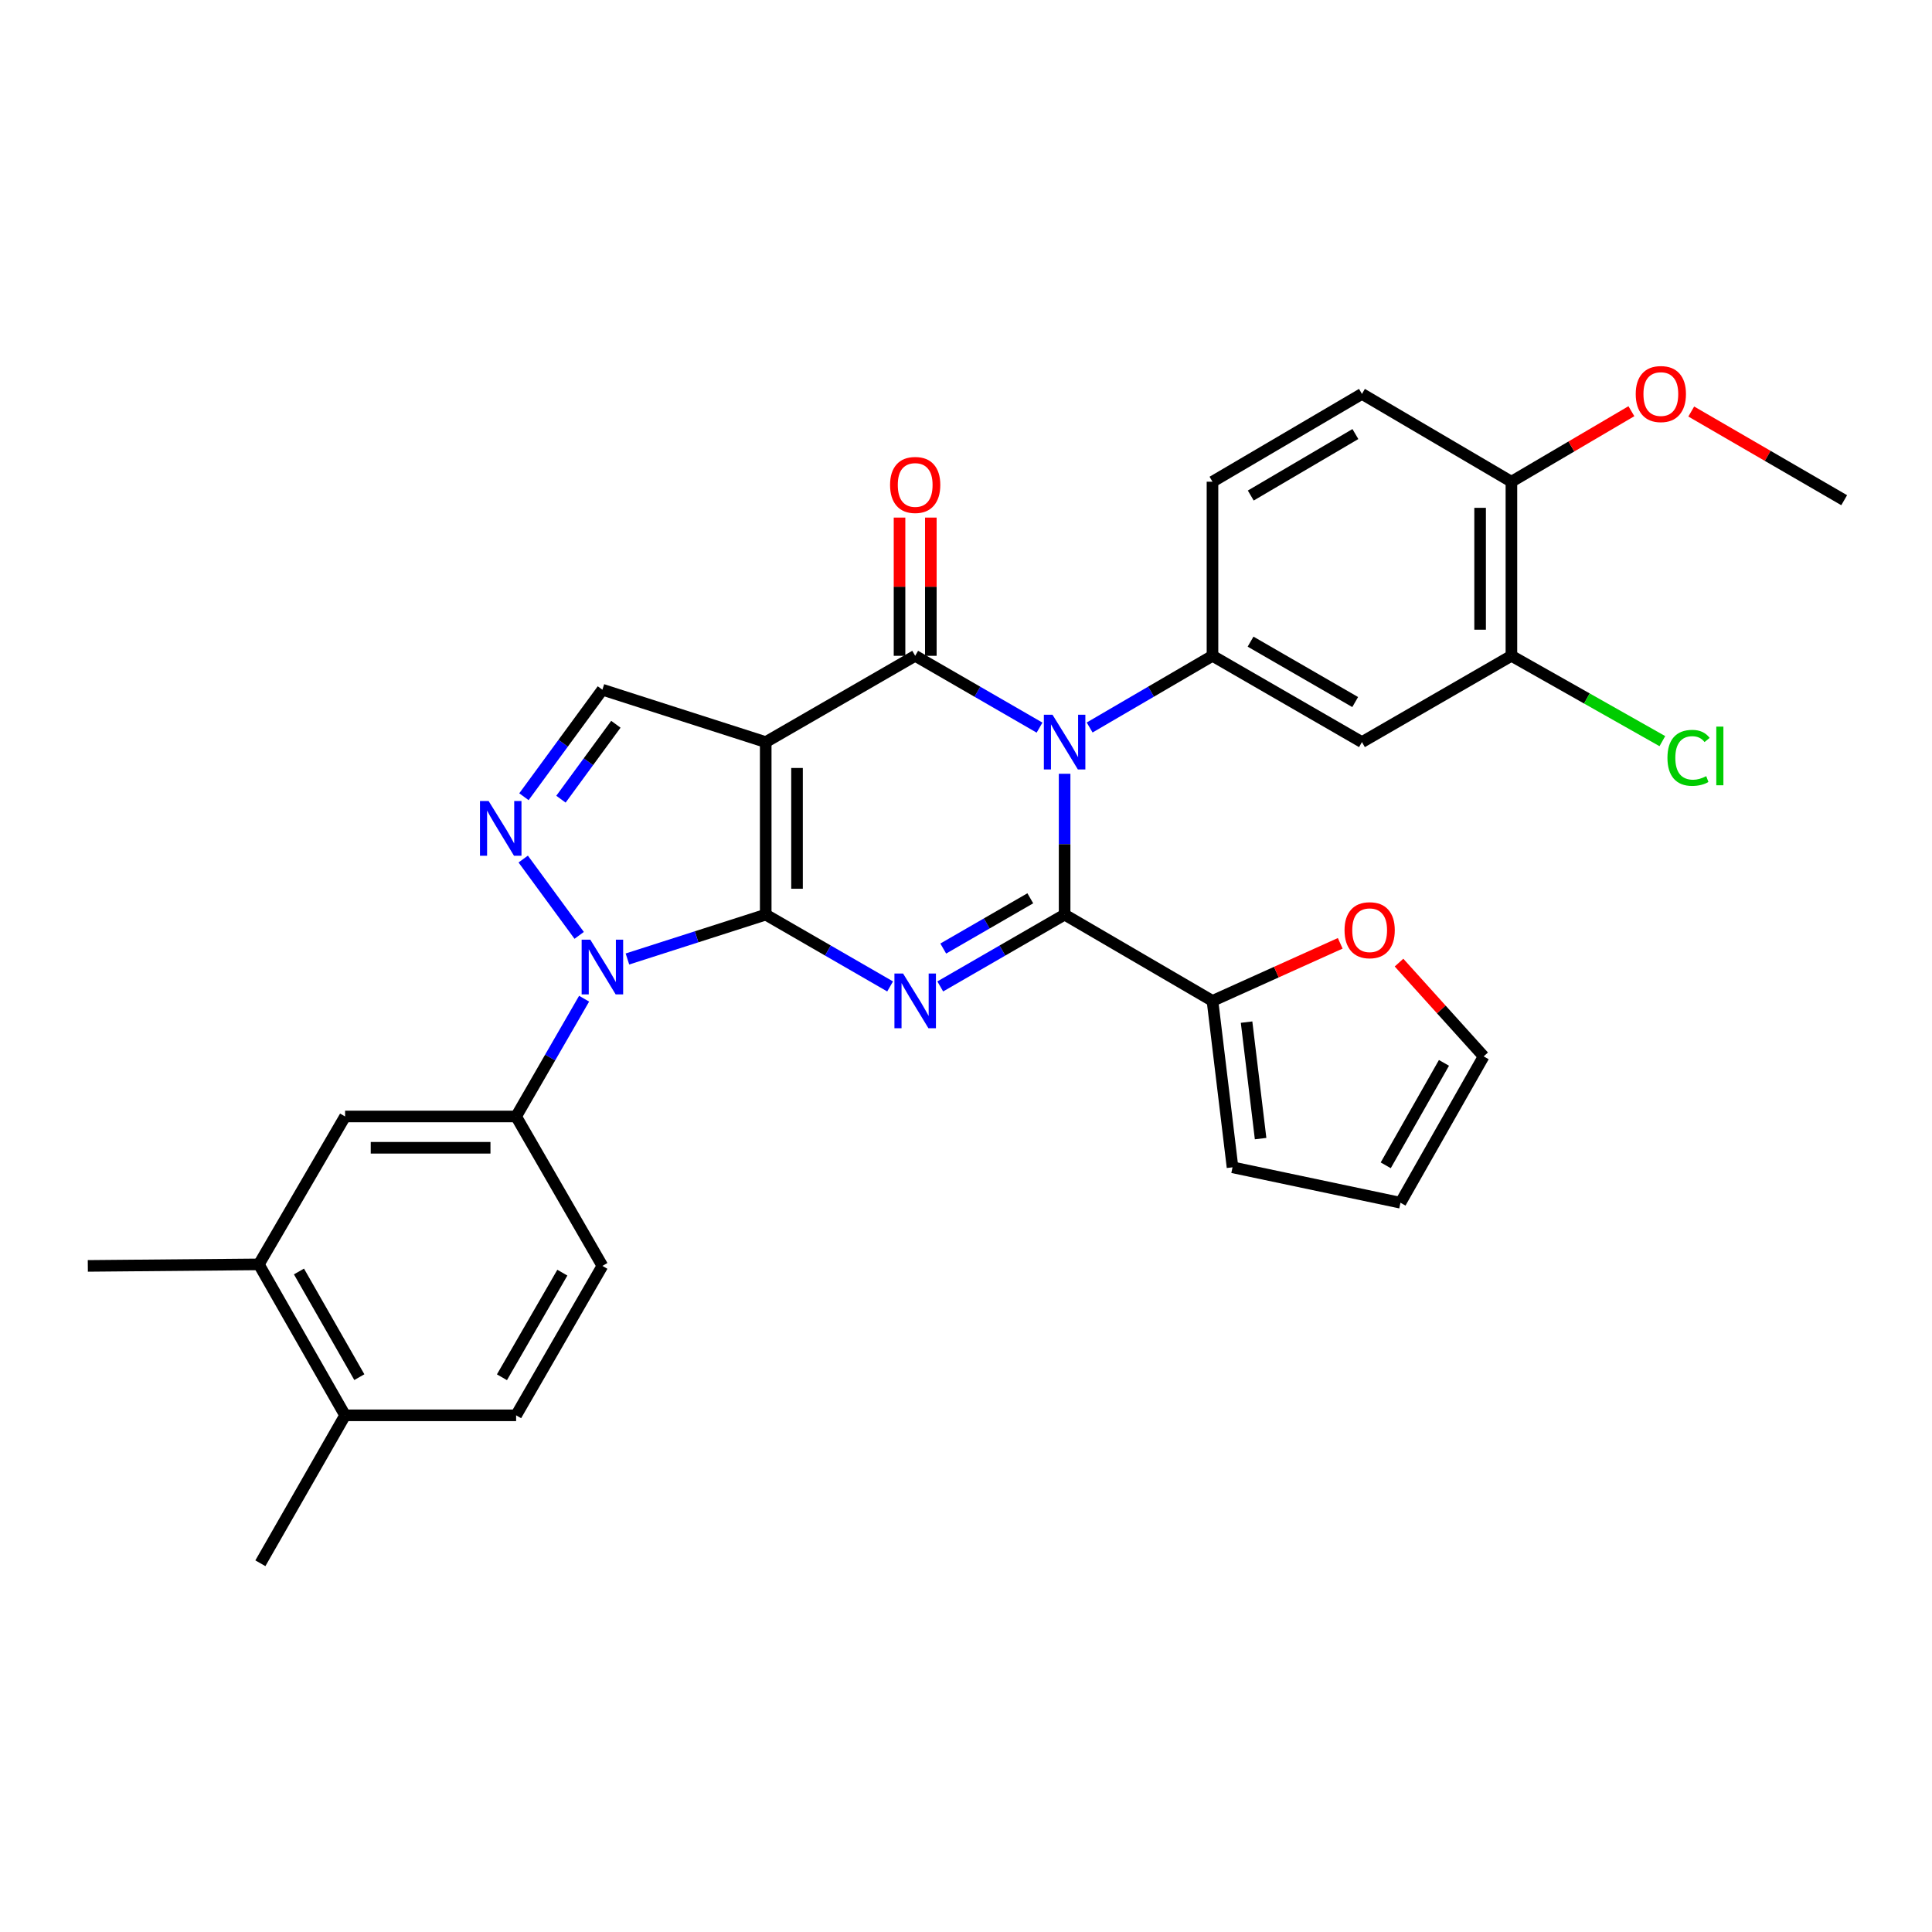 <?xml version='1.0' encoding='iso-8859-1'?>
<svg version='1.1' baseProfile='full'
              xmlns='http://www.w3.org/2000/svg'
                      xmlns:rdkit='http://www.rdkit.org/xml'
                      xmlns:xlink='http://www.w3.org/1999/xlink'
                  xml:space='preserve'
width='1000px' height='1000px' viewBox='0 0 1000 1000'>
<!-- END OF HEADER -->
<rect style='opacity:1.0;fill:#FFFFFF;stroke:none' width='1000' height='1000' x='0' y='0'> </rect>
<path class='bond-0' d='M 396.335,473.41 L 396.335,384.112' style='fill:none;fill-rule:evenodd;stroke:#000000;stroke-width:6px;stroke-linecap:butt;stroke-linejoin:miter;stroke-opacity:1' />
<path class='bond-0' d='M 412.539,460.015 L 412.539,397.506' style='fill:none;fill-rule:evenodd;stroke:#000000;stroke-width:6px;stroke-linecap:butt;stroke-linejoin:miter;stroke-opacity:1' />
<path class='bond-2' d='M 396.335,473.41 L 428.529,491.994' style='fill:none;fill-rule:evenodd;stroke:#000000;stroke-width:6px;stroke-linecap:butt;stroke-linejoin:miter;stroke-opacity:1' />
<path class='bond-2' d='M 428.529,491.994 L 460.724,510.578' style='fill:none;fill-rule:evenodd;stroke:#0000FF;stroke-width:6px;stroke-linecap:butt;stroke-linejoin:miter;stroke-opacity:1' />
<path class='bond-5' d='M 396.335,473.41 L 360.547,484.892' style='fill:none;fill-rule:evenodd;stroke:#000000;stroke-width:6px;stroke-linecap:butt;stroke-linejoin:miter;stroke-opacity:1' />
<path class='bond-5' d='M 360.547,484.892 L 324.759,496.374' style='fill:none;fill-rule:evenodd;stroke:#0000FF;stroke-width:6px;stroke-linecap:butt;stroke-linejoin:miter;stroke-opacity:1' />
<path class='bond-4' d='M 396.335,384.112 L 473.697,339.445' style='fill:none;fill-rule:evenodd;stroke:#000000;stroke-width:6px;stroke-linecap:butt;stroke-linejoin:miter;stroke-opacity:1' />
<path class='bond-8' d='M 396.335,384.112 L 311.8,356.989' style='fill:none;fill-rule:evenodd;stroke:#000000;stroke-width:6px;stroke-linecap:butt;stroke-linejoin:miter;stroke-opacity:1' />
<path class='bond-1' d='M 551.04,400.504 L 551.04,436.957' style='fill:none;fill-rule:evenodd;stroke:#0000FF;stroke-width:6px;stroke-linecap:butt;stroke-linejoin:miter;stroke-opacity:1' />
<path class='bond-1' d='M 551.04,436.957 L 551.04,473.41' style='fill:none;fill-rule:evenodd;stroke:#000000;stroke-width:6px;stroke-linecap:butt;stroke-linejoin:miter;stroke-opacity:1' />
<path class='bond-7' d='M 563.996,376.551 L 595.789,357.998' style='fill:none;fill-rule:evenodd;stroke:#0000FF;stroke-width:6px;stroke-linecap:butt;stroke-linejoin:miter;stroke-opacity:1' />
<path class='bond-7' d='M 595.789,357.998 L 627.582,339.445' style='fill:none;fill-rule:evenodd;stroke:#000000;stroke-width:6px;stroke-linecap:butt;stroke-linejoin:miter;stroke-opacity:1' />
<path class='bond-32' d='M 538.067,376.62 L 505.882,358.032' style='fill:none;fill-rule:evenodd;stroke:#0000FF;stroke-width:6px;stroke-linecap:butt;stroke-linejoin:miter;stroke-opacity:1' />
<path class='bond-32' d='M 505.882,358.032 L 473.697,339.445' style='fill:none;fill-rule:evenodd;stroke:#000000;stroke-width:6px;stroke-linecap:butt;stroke-linejoin:miter;stroke-opacity:1' />
<path class='bond-3' d='M 486.67,510.577 L 518.855,491.993' style='fill:none;fill-rule:evenodd;stroke:#0000FF;stroke-width:6px;stroke-linecap:butt;stroke-linejoin:miter;stroke-opacity:1' />
<path class='bond-3' d='M 518.855,491.993 L 551.04,473.41' style='fill:none;fill-rule:evenodd;stroke:#000000;stroke-width:6px;stroke-linecap:butt;stroke-linejoin:miter;stroke-opacity:1' />
<path class='bond-3' d='M 488.223,490.97 L 510.753,477.961' style='fill:none;fill-rule:evenodd;stroke:#0000FF;stroke-width:6px;stroke-linecap:butt;stroke-linejoin:miter;stroke-opacity:1' />
<path class='bond-3' d='M 510.753,477.961 L 533.282,464.953' style='fill:none;fill-rule:evenodd;stroke:#000000;stroke-width:6px;stroke-linecap:butt;stroke-linejoin:miter;stroke-opacity:1' />
<path class='bond-9' d='M 551.04,473.41 L 627.582,518.067' style='fill:none;fill-rule:evenodd;stroke:#000000;stroke-width:6px;stroke-linecap:butt;stroke-linejoin:miter;stroke-opacity:1' />
<path class='bond-14' d='M 481.798,339.445 L 481.798,303.674' style='fill:none;fill-rule:evenodd;stroke:#000000;stroke-width:6px;stroke-linecap:butt;stroke-linejoin:miter;stroke-opacity:1' />
<path class='bond-14' d='M 481.798,303.674 L 481.798,267.903' style='fill:none;fill-rule:evenodd;stroke:#FF0000;stroke-width:6px;stroke-linecap:butt;stroke-linejoin:miter;stroke-opacity:1' />
<path class='bond-14' d='M 465.595,339.445 L 465.595,303.674' style='fill:none;fill-rule:evenodd;stroke:#000000;stroke-width:6px;stroke-linecap:butt;stroke-linejoin:miter;stroke-opacity:1' />
<path class='bond-14' d='M 465.595,303.674 L 465.595,267.903' style='fill:none;fill-rule:evenodd;stroke:#FF0000;stroke-width:6px;stroke-linecap:butt;stroke-linejoin:miter;stroke-opacity:1' />
<path class='bond-6' d='M 299.784,484.147 L 270.818,444.646' style='fill:none;fill-rule:evenodd;stroke:#0000FF;stroke-width:6px;stroke-linecap:butt;stroke-linejoin:miter;stroke-opacity:1' />
<path class='bond-10' d='M 302.335,516.925 L 284.739,547.405' style='fill:none;fill-rule:evenodd;stroke:#0000FF;stroke-width:6px;stroke-linecap:butt;stroke-linejoin:miter;stroke-opacity:1' />
<path class='bond-10' d='M 284.739,547.405 L 267.142,577.884' style='fill:none;fill-rule:evenodd;stroke:#000000;stroke-width:6px;stroke-linecap:butt;stroke-linejoin:miter;stroke-opacity:1' />
<path class='bond-31' d='M 271.188,412.385 L 291.494,384.687' style='fill:none;fill-rule:evenodd;stroke:#0000FF;stroke-width:6px;stroke-linecap:butt;stroke-linejoin:miter;stroke-opacity:1' />
<path class='bond-31' d='M 291.494,384.687 L 311.8,356.989' style='fill:none;fill-rule:evenodd;stroke:#000000;stroke-width:6px;stroke-linecap:butt;stroke-linejoin:miter;stroke-opacity:1' />
<path class='bond-31' d='M 290.347,413.656 L 304.561,394.267' style='fill:none;fill-rule:evenodd;stroke:#0000FF;stroke-width:6px;stroke-linecap:butt;stroke-linejoin:miter;stroke-opacity:1' />
<path class='bond-31' d='M 304.561,394.267 L 318.775,374.879' style='fill:none;fill-rule:evenodd;stroke:#000000;stroke-width:6px;stroke-linecap:butt;stroke-linejoin:miter;stroke-opacity:1' />
<path class='bond-11' d='M 627.582,339.445 L 704.944,384.112' style='fill:none;fill-rule:evenodd;stroke:#000000;stroke-width:6px;stroke-linecap:butt;stroke-linejoin:miter;stroke-opacity:1' />
<path class='bond-11' d='M 647.289,332.113 L 701.441,363.379' style='fill:none;fill-rule:evenodd;stroke:#000000;stroke-width:6px;stroke-linecap:butt;stroke-linejoin:miter;stroke-opacity:1' />
<path class='bond-17' d='M 627.582,339.445 L 627.582,249.337' style='fill:none;fill-rule:evenodd;stroke:#000000;stroke-width:6px;stroke-linecap:butt;stroke-linejoin:miter;stroke-opacity:1' />
<path class='bond-16' d='M 627.582,518.067 L 660.642,503.164' style='fill:none;fill-rule:evenodd;stroke:#000000;stroke-width:6px;stroke-linecap:butt;stroke-linejoin:miter;stroke-opacity:1' />
<path class='bond-16' d='M 660.642,503.164 L 693.701,488.26' style='fill:none;fill-rule:evenodd;stroke:#FF0000;stroke-width:6px;stroke-linecap:butt;stroke-linejoin:miter;stroke-opacity:1' />
<path class='bond-18' d='M 627.582,518.067 L 637.952,604.197' style='fill:none;fill-rule:evenodd;stroke:#000000;stroke-width:6px;stroke-linecap:butt;stroke-linejoin:miter;stroke-opacity:1' />
<path class='bond-18' d='M 645.225,529.05 L 652.484,589.34' style='fill:none;fill-rule:evenodd;stroke:#000000;stroke-width:6px;stroke-linecap:butt;stroke-linejoin:miter;stroke-opacity:1' />
<path class='bond-13' d='M 267.142,577.884 L 178.618,577.884' style='fill:none;fill-rule:evenodd;stroke:#000000;stroke-width:6px;stroke-linecap:butt;stroke-linejoin:miter;stroke-opacity:1' />
<path class='bond-13' d='M 253.863,594.088 L 191.897,594.088' style='fill:none;fill-rule:evenodd;stroke:#000000;stroke-width:6px;stroke-linecap:butt;stroke-linejoin:miter;stroke-opacity:1' />
<path class='bond-20' d='M 267.142,577.884 L 311.8,655.228' style='fill:none;fill-rule:evenodd;stroke:#000000;stroke-width:6px;stroke-linecap:butt;stroke-linejoin:miter;stroke-opacity:1' />
<path class='bond-12' d='M 704.944,384.112 L 782.305,339.445' style='fill:none;fill-rule:evenodd;stroke:#000000;stroke-width:6px;stroke-linecap:butt;stroke-linejoin:miter;stroke-opacity:1' />
<path class='bond-26' d='M 782.305,339.445 L 821.37,361.53' style='fill:none;fill-rule:evenodd;stroke:#000000;stroke-width:6px;stroke-linecap:butt;stroke-linejoin:miter;stroke-opacity:1' />
<path class='bond-26' d='M 821.37,361.53 L 860.435,383.615' style='fill:none;fill-rule:evenodd;stroke:#00CC00;stroke-width:6px;stroke-linecap:butt;stroke-linejoin:miter;stroke-opacity:1' />
<path class='bond-35' d='M 782.305,339.445 L 782.305,249.337' style='fill:none;fill-rule:evenodd;stroke:#000000;stroke-width:6px;stroke-linecap:butt;stroke-linejoin:miter;stroke-opacity:1' />
<path class='bond-35' d='M 766.102,325.929 L 766.102,262.853' style='fill:none;fill-rule:evenodd;stroke:#000000;stroke-width:6px;stroke-linecap:butt;stroke-linejoin:miter;stroke-opacity:1' />
<path class='bond-15' d='M 178.618,577.884 L 133.978,654.436' style='fill:none;fill-rule:evenodd;stroke:#000000;stroke-width:6px;stroke-linecap:butt;stroke-linejoin:miter;stroke-opacity:1' />
<path class='bond-28' d='M 133.978,654.436 L 45.455,655.228' style='fill:none;fill-rule:evenodd;stroke:#000000;stroke-width:6px;stroke-linecap:butt;stroke-linejoin:miter;stroke-opacity:1' />
<path class='bond-33' d='M 133.978,654.436 L 178.618,732.571' style='fill:none;fill-rule:evenodd;stroke:#000000;stroke-width:6px;stroke-linecap:butt;stroke-linejoin:miter;stroke-opacity:1' />
<path class='bond-33' d='M 154.743,658.118 L 185.991,712.813' style='fill:none;fill-rule:evenodd;stroke:#000000;stroke-width:6px;stroke-linecap:butt;stroke-linejoin:miter;stroke-opacity:1' />
<path class='bond-22' d='M 724.133,498.24 L 746.036,522.512' style='fill:none;fill-rule:evenodd;stroke:#FF0000;stroke-width:6px;stroke-linecap:butt;stroke-linejoin:miter;stroke-opacity:1' />
<path class='bond-22' d='M 746.036,522.512 L 767.938,546.783' style='fill:none;fill-rule:evenodd;stroke:#000000;stroke-width:6px;stroke-linecap:butt;stroke-linejoin:miter;stroke-opacity:1' />
<path class='bond-24' d='M 627.582,249.337 L 704.944,203.878' style='fill:none;fill-rule:evenodd;stroke:#000000;stroke-width:6px;stroke-linecap:butt;stroke-linejoin:miter;stroke-opacity:1' />
<path class='bond-24' d='M 647.396,256.488 L 701.549,224.667' style='fill:none;fill-rule:evenodd;stroke:#000000;stroke-width:6px;stroke-linecap:butt;stroke-linejoin:miter;stroke-opacity:1' />
<path class='bond-23' d='M 637.952,604.197 L 724.883,622.533' style='fill:none;fill-rule:evenodd;stroke:#000000;stroke-width:6px;stroke-linecap:butt;stroke-linejoin:miter;stroke-opacity:1' />
<path class='bond-19' d='M 782.305,249.337 L 704.944,203.878' style='fill:none;fill-rule:evenodd;stroke:#000000;stroke-width:6px;stroke-linecap:butt;stroke-linejoin:miter;stroke-opacity:1' />
<path class='bond-27' d='M 782.305,249.337 L 813.355,231.087' style='fill:none;fill-rule:evenodd;stroke:#000000;stroke-width:6px;stroke-linecap:butt;stroke-linejoin:miter;stroke-opacity:1' />
<path class='bond-27' d='M 813.355,231.087 L 844.406,212.837' style='fill:none;fill-rule:evenodd;stroke:#FF0000;stroke-width:6px;stroke-linecap:butt;stroke-linejoin:miter;stroke-opacity:1' />
<path class='bond-25' d='M 311.8,655.228 L 267.142,732.571' style='fill:none;fill-rule:evenodd;stroke:#000000;stroke-width:6px;stroke-linecap:butt;stroke-linejoin:miter;stroke-opacity:1' />
<path class='bond-25' d='M 291.069,658.727 L 259.808,712.867' style='fill:none;fill-rule:evenodd;stroke:#000000;stroke-width:6px;stroke-linecap:butt;stroke-linejoin:miter;stroke-opacity:1' />
<path class='bond-21' d='M 178.618,732.571 L 267.142,732.571' style='fill:none;fill-rule:evenodd;stroke:#000000;stroke-width:6px;stroke-linecap:butt;stroke-linejoin:miter;stroke-opacity:1' />
<path class='bond-29' d='M 178.618,732.571 L 134.77,809.14' style='fill:none;fill-rule:evenodd;stroke:#000000;stroke-width:6px;stroke-linecap:butt;stroke-linejoin:miter;stroke-opacity:1' />
<path class='bond-34' d='M 767.938,546.783 L 724.883,622.533' style='fill:none;fill-rule:evenodd;stroke:#000000;stroke-width:6px;stroke-linecap:butt;stroke-linejoin:miter;stroke-opacity:1' />
<path class='bond-34' d='M 747.393,550.139 L 717.254,603.164' style='fill:none;fill-rule:evenodd;stroke:#000000;stroke-width:6px;stroke-linecap:butt;stroke-linejoin:miter;stroke-opacity:1' />
<path class='bond-30' d='M 875.391,213.006 L 914.968,235.956' style='fill:none;fill-rule:evenodd;stroke:#FF0000;stroke-width:6px;stroke-linecap:butt;stroke-linejoin:miter;stroke-opacity:1' />
<path class='bond-30' d='M 914.968,235.956 L 954.545,258.906' style='fill:none;fill-rule:evenodd;stroke:#000000;stroke-width:6px;stroke-linecap:butt;stroke-linejoin:miter;stroke-opacity:1' />
<path  class='atom-2' d='M 544.78 369.952
L 554.06 384.952
Q 554.98 386.432, 556.46 389.112
Q 557.94 391.792, 558.02 391.952
L 558.02 369.952
L 561.78 369.952
L 561.78 398.272
L 557.9 398.272
L 547.94 381.872
Q 546.78 379.952, 545.54 377.752
Q 544.34 375.552, 543.98 374.872
L 543.98 398.272
L 540.3 398.272
L 540.3 369.952
L 544.78 369.952
' fill='#0000FF'/>
<path  class='atom-3' d='M 467.437 503.907
L 476.717 518.907
Q 477.637 520.387, 479.117 523.067
Q 480.597 525.747, 480.677 525.907
L 480.677 503.907
L 484.437 503.907
L 484.437 532.227
L 480.557 532.227
L 470.597 515.827
Q 469.437 513.907, 468.197 511.707
Q 466.997 509.507, 466.637 508.827
L 466.637 532.227
L 462.957 532.227
L 462.957 503.907
L 467.437 503.907
' fill='#0000FF'/>
<path  class='atom-6' d='M 305.54 486.372
L 314.82 501.372
Q 315.74 502.852, 317.22 505.532
Q 318.7 508.212, 318.78 508.372
L 318.78 486.372
L 322.54 486.372
L 322.54 514.692
L 318.66 514.692
L 308.7 498.292
Q 307.54 496.372, 306.3 494.172
Q 305.1 491.972, 304.74 491.292
L 304.74 514.692
L 301.06 514.692
L 301.06 486.372
L 305.54 486.372
' fill='#0000FF'/>
<path  class='atom-7' d='M 252.915 414.61
L 262.195 429.61
Q 263.115 431.09, 264.595 433.77
Q 266.075 436.45, 266.155 436.61
L 266.155 414.61
L 269.915 414.61
L 269.915 442.93
L 266.035 442.93
L 256.075 426.53
Q 254.915 424.61, 253.675 422.41
Q 252.475 420.21, 252.115 419.53
L 252.115 442.93
L 248.435 442.93
L 248.435 414.61
L 252.915 414.61
' fill='#0000FF'/>
<path  class='atom-15' d='M 460.697 251.01
Q 460.697 244.21, 464.057 240.41
Q 467.417 236.61, 473.697 236.61
Q 479.977 236.61, 483.337 240.41
Q 486.697 244.21, 486.697 251.01
Q 486.697 257.89, 483.297 261.81
Q 479.897 265.69, 473.697 265.69
Q 467.457 265.69, 464.057 261.81
Q 460.697 257.93, 460.697 251.01
M 473.697 262.49
Q 478.017 262.49, 480.337 259.61
Q 482.697 256.69, 482.697 251.01
Q 482.697 245.45, 480.337 242.65
Q 478.017 239.81, 473.697 239.81
Q 469.377 239.81, 467.017 242.61
Q 464.697 245.41, 464.697 251.01
Q 464.697 256.73, 467.017 259.61
Q 469.377 262.49, 473.697 262.49
' fill='#FF0000'/>
<path  class='atom-17' d='M 695.932 481.474
Q 695.932 474.674, 699.292 470.874
Q 702.652 467.074, 708.932 467.074
Q 715.212 467.074, 718.572 470.874
Q 721.932 474.674, 721.932 481.474
Q 721.932 488.354, 718.532 492.274
Q 715.132 496.154, 708.932 496.154
Q 702.692 496.154, 699.292 492.274
Q 695.932 488.394, 695.932 481.474
M 708.932 492.954
Q 713.252 492.954, 715.572 490.074
Q 717.932 487.154, 717.932 481.474
Q 717.932 475.914, 715.572 473.114
Q 713.252 470.274, 708.932 470.274
Q 704.612 470.274, 702.252 473.074
Q 699.932 475.874, 699.932 481.474
Q 699.932 487.194, 702.252 490.074
Q 704.612 492.954, 708.932 492.954
' fill='#FF0000'/>
<path  class='atom-27' d='M 863.068 392.257
Q 863.068 385.217, 866.348 381.537
Q 869.668 377.817, 875.948 377.817
Q 881.788 377.817, 884.908 381.937
L 882.268 384.097
Q 879.988 381.097, 875.948 381.097
Q 871.668 381.097, 869.388 383.977
Q 867.148 386.817, 867.148 392.257
Q 867.148 397.857, 869.468 400.737
Q 871.828 403.617, 876.388 403.617
Q 879.508 403.617, 883.148 401.737
L 884.268 404.737
Q 882.788 405.697, 880.548 406.257
Q 878.308 406.817, 875.828 406.817
Q 869.668 406.817, 866.348 403.057
Q 863.068 399.297, 863.068 392.257
' fill='#00CC00'/>
<path  class='atom-27' d='M 888.348 376.097
L 892.028 376.097
L 892.028 406.457
L 888.348 406.457
L 888.348 376.097
' fill='#00CC00'/>
<path  class='atom-28' d='M 846.649 203.958
Q 846.649 197.158, 850.009 193.358
Q 853.369 189.558, 859.649 189.558
Q 865.929 189.558, 869.289 193.358
Q 872.649 197.158, 872.649 203.958
Q 872.649 210.838, 869.249 214.758
Q 865.849 218.638, 859.649 218.638
Q 853.409 218.638, 850.009 214.758
Q 846.649 210.878, 846.649 203.958
M 859.649 215.438
Q 863.969 215.438, 866.289 212.558
Q 868.649 209.638, 868.649 203.958
Q 868.649 198.398, 866.289 195.598
Q 863.969 192.758, 859.649 192.758
Q 855.329 192.758, 852.969 195.558
Q 850.649 198.358, 850.649 203.958
Q 850.649 209.678, 852.969 212.558
Q 855.329 215.438, 859.649 215.438
' fill='#FF0000'/>
</svg>
